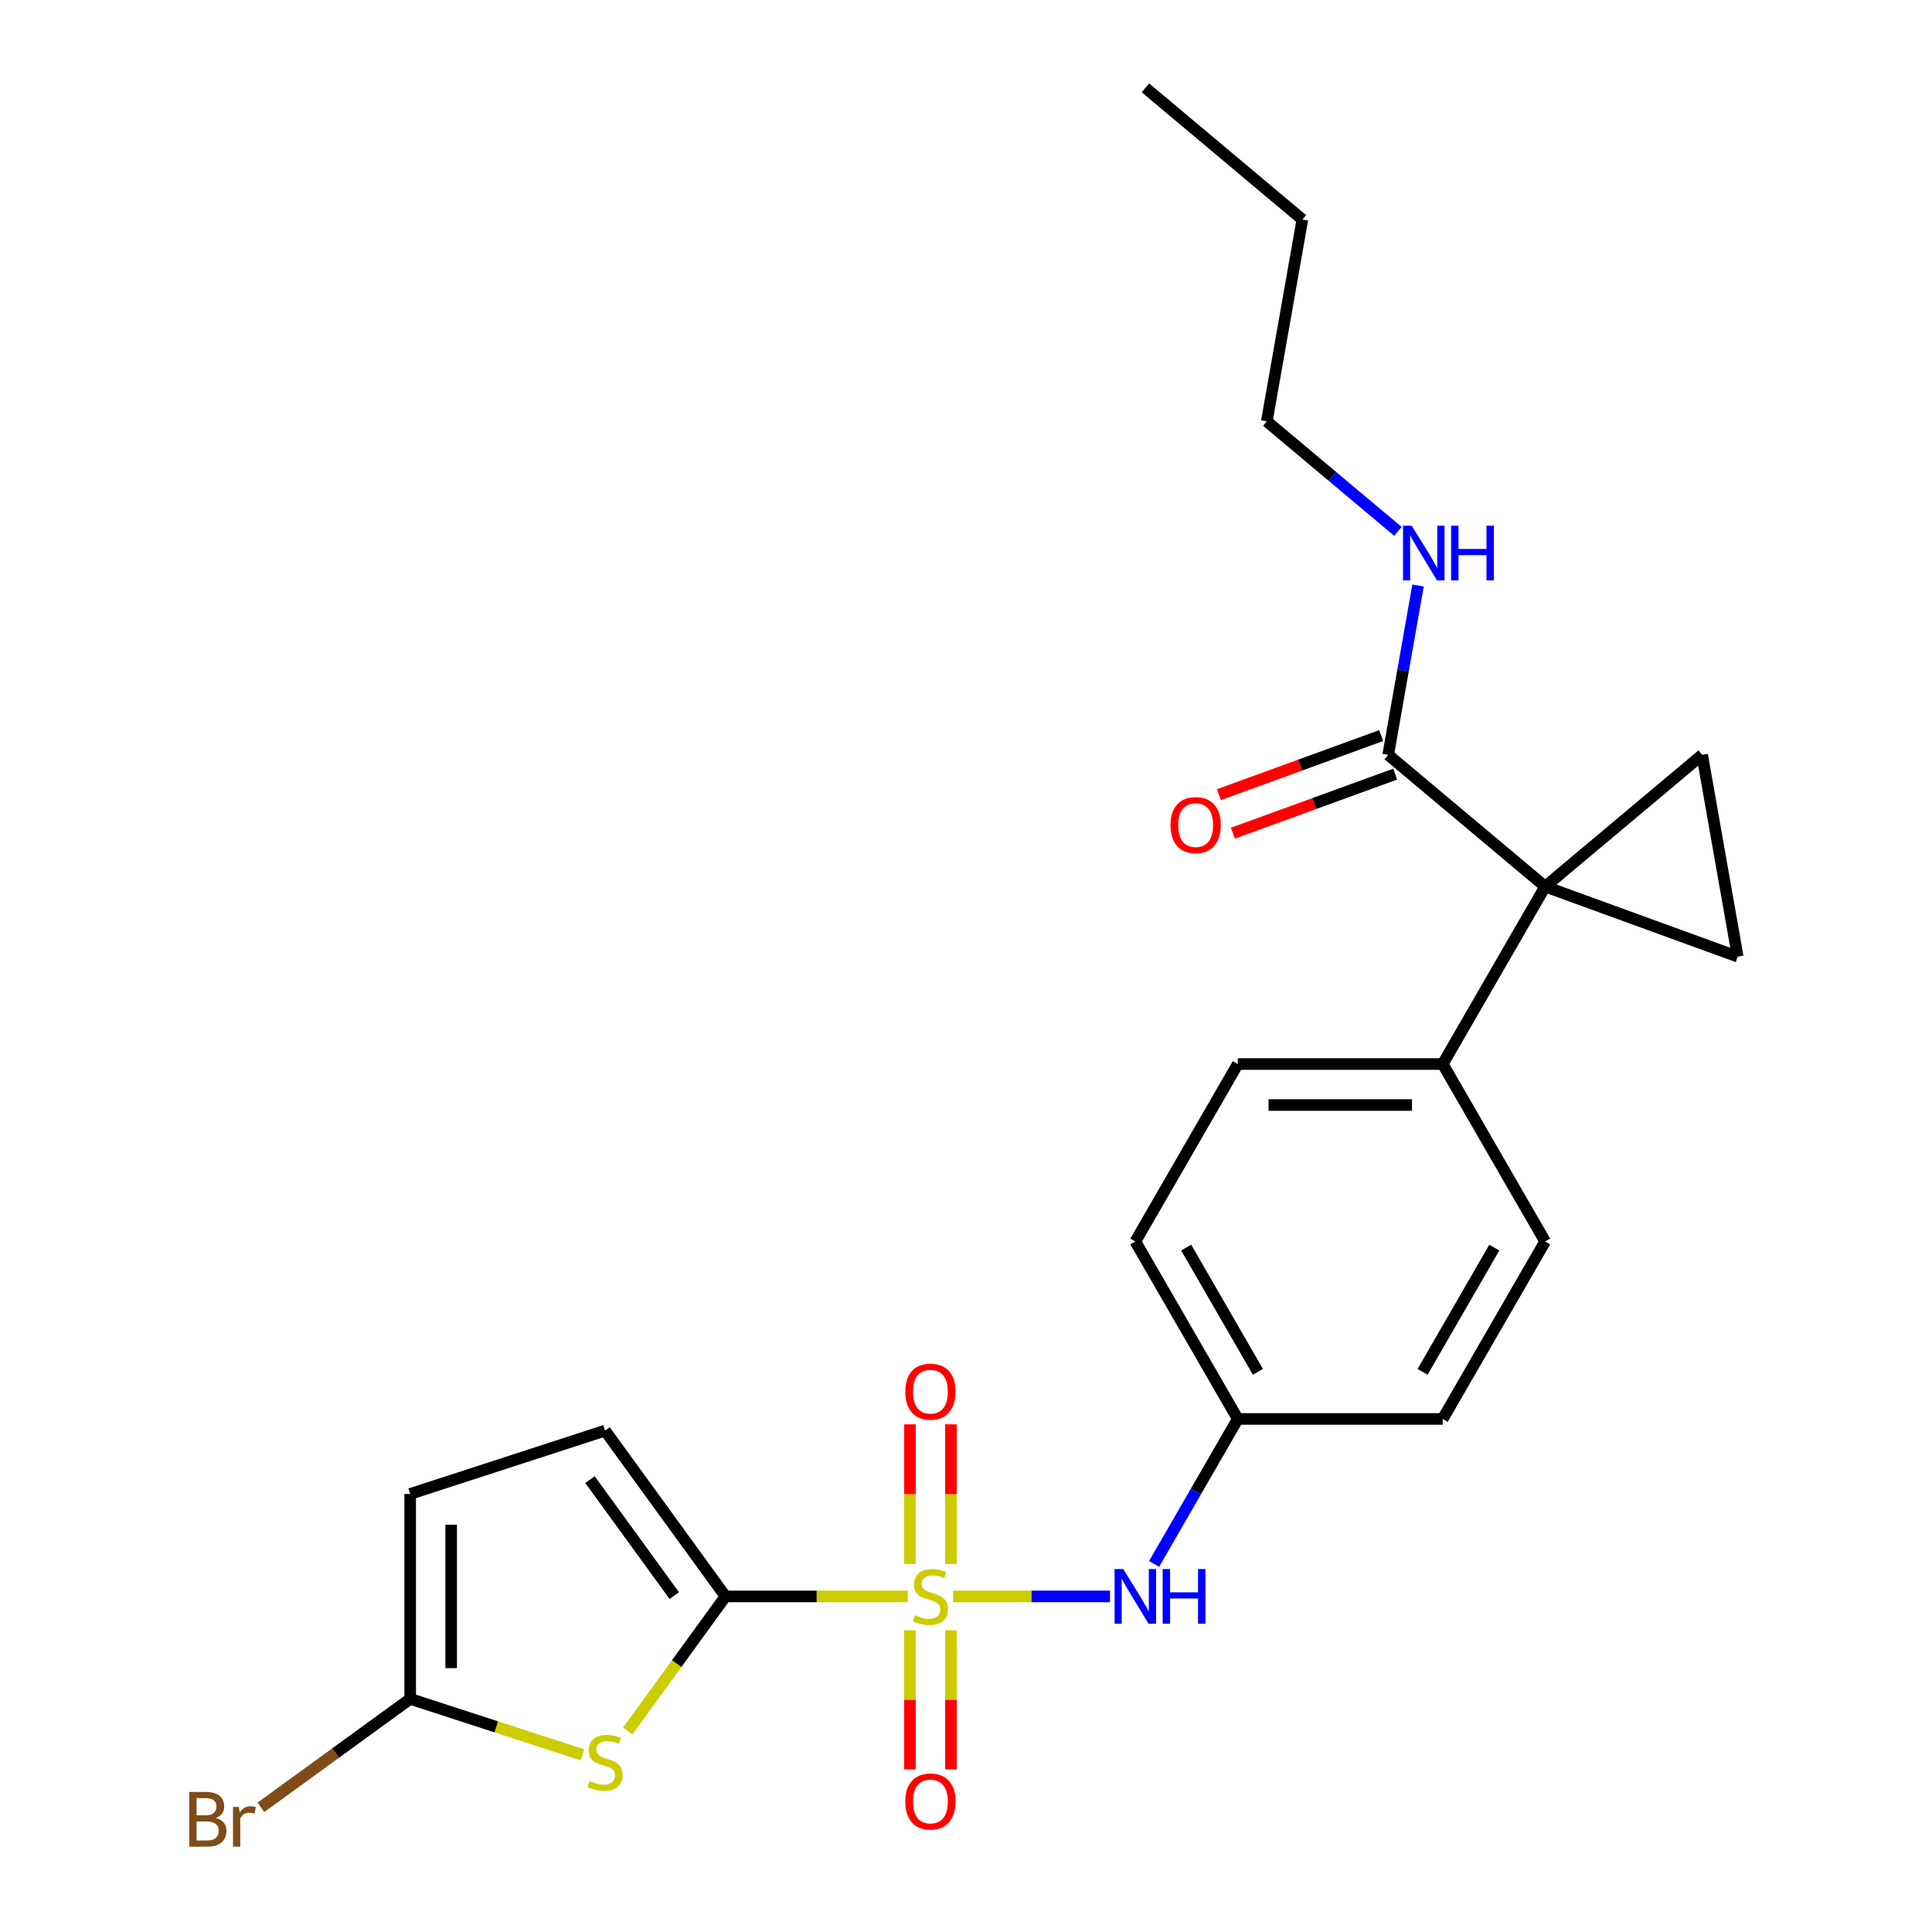 <?xml version='1.0' encoding='iso-8859-1'?>
<svg version='1.1' baseProfile='full'
              xmlns='http://www.w3.org/2000/svg'
                      xmlns:rdkit='http://www.rdkit.org/xml'
                      xmlns:xlink='http://www.w3.org/1999/xlink'
                  xml:space='preserve'
width='1000px' height='1000px' viewBox='0 0 1000 1000'>
<!-- END OF HEADER -->
<rect style='opacity:1.0;fill:#FFFFFF;stroke:none' width='1000' height='1000' x='0' y='0'> </rect>
<path class='bond-0' d='M 469.853,826.301 L 422.687,826.301' style='fill:none;fill-rule:evenodd;stroke:#CCCC00;stroke-width:6px;stroke-linecap:butt;stroke-linejoin:miter;stroke-opacity:1' />
<path class='bond-0' d='M 422.687,826.301 L 375.521,826.301' style='fill:none;fill-rule:evenodd;stroke:#000000;stroke-width:6px;stroke-linecap:butt;stroke-linejoin:miter;stroke-opacity:1' />
<path class='bond-6' d='M 493.316,826.301 L 533.933,826.301' style='fill:none;fill-rule:evenodd;stroke:#CCCC00;stroke-width:6px;stroke-linecap:butt;stroke-linejoin:miter;stroke-opacity:1' />
<path class='bond-6' d='M 533.933,826.301 L 574.549,826.301' style='fill:none;fill-rule:evenodd;stroke:#0000FF;stroke-width:6px;stroke-linecap:butt;stroke-linejoin:miter;stroke-opacity:1' />
<path class='bond-10' d='M 492.191,809.53 L 492.191,773.38' style='fill:none;fill-rule:evenodd;stroke:#CCCC00;stroke-width:6px;stroke-linecap:butt;stroke-linejoin:miter;stroke-opacity:1' />
<path class='bond-10' d='M 492.191,773.38 L 492.191,737.23' style='fill:none;fill-rule:evenodd;stroke:#FF0000;stroke-width:6px;stroke-linecap:butt;stroke-linejoin:miter;stroke-opacity:1' />
<path class='bond-10' d='M 470.978,809.53 L 470.978,773.38' style='fill:none;fill-rule:evenodd;stroke:#CCCC00;stroke-width:6px;stroke-linecap:butt;stroke-linejoin:miter;stroke-opacity:1' />
<path class='bond-10' d='M 470.978,773.38 L 470.978,737.23' style='fill:none;fill-rule:evenodd;stroke:#FF0000;stroke-width:6px;stroke-linecap:butt;stroke-linejoin:miter;stroke-opacity:1' />
<path class='bond-11' d='M 470.978,843.833 L 470.978,879.832' style='fill:none;fill-rule:evenodd;stroke:#CCCC00;stroke-width:6px;stroke-linecap:butt;stroke-linejoin:miter;stroke-opacity:1' />
<path class='bond-11' d='M 470.978,879.832 L 470.978,915.831' style='fill:none;fill-rule:evenodd;stroke:#FF0000;stroke-width:6px;stroke-linecap:butt;stroke-linejoin:miter;stroke-opacity:1' />
<path class='bond-11' d='M 492.191,843.833 L 492.191,879.832' style='fill:none;fill-rule:evenodd;stroke:#CCCC00;stroke-width:6px;stroke-linecap:butt;stroke-linejoin:miter;stroke-opacity:1' />
<path class='bond-11' d='M 492.191,879.832 L 492.191,915.831' style='fill:none;fill-rule:evenodd;stroke:#FF0000;stroke-width:6px;stroke-linecap:butt;stroke-linejoin:miter;stroke-opacity:1' />
<path class='bond-2' d='M 375.521,826.301 L 350.215,861.131' style='fill:none;fill-rule:evenodd;stroke:#000000;stroke-width:6px;stroke-linecap:butt;stroke-linejoin:miter;stroke-opacity:1' />
<path class='bond-2' d='M 350.215,861.131 L 324.91,895.961' style='fill:none;fill-rule:evenodd;stroke:#CCCC00;stroke-width:6px;stroke-linecap:butt;stroke-linejoin:miter;stroke-opacity:1' />
<path class='bond-8' d='M 375.521,826.301 L 313.178,740.494' style='fill:none;fill-rule:evenodd;stroke:#000000;stroke-width:6px;stroke-linecap:butt;stroke-linejoin:miter;stroke-opacity:1' />
<path class='bond-8' d='M 349.008,825.899 L 305.368,765.834' style='fill:none;fill-rule:evenodd;stroke:#000000;stroke-width:6px;stroke-linecap:butt;stroke-linejoin:miter;stroke-opacity:1' />
<path class='bond-1' d='M 799.774,458.887 L 746.743,550.741' style='fill:none;fill-rule:evenodd;stroke:#000000;stroke-width:6px;stroke-linecap:butt;stroke-linejoin:miter;stroke-opacity:1' />
<path class='bond-3' d='M 799.774,458.887 L 881.023,390.711' style='fill:none;fill-rule:evenodd;stroke:#000000;stroke-width:6px;stroke-linecap:butt;stroke-linejoin:miter;stroke-opacity:1' />
<path class='bond-4' d='M 799.774,458.887 L 899.441,495.163' style='fill:none;fill-rule:evenodd;stroke:#000000;stroke-width:6px;stroke-linecap:butt;stroke-linejoin:miter;stroke-opacity:1' />
<path class='bond-7' d='M 799.774,458.887 L 718.525,390.711' style='fill:none;fill-rule:evenodd;stroke:#000000;stroke-width:6px;stroke-linecap:butt;stroke-linejoin:miter;stroke-opacity:1' />
<path class='bond-5' d='M 301.447,908.296 L 256.877,893.815' style='fill:none;fill-rule:evenodd;stroke:#CCCC00;stroke-width:6px;stroke-linecap:butt;stroke-linejoin:miter;stroke-opacity:1' />
<path class='bond-5' d='M 256.877,893.815 L 212.306,879.333' style='fill:none;fill-rule:evenodd;stroke:#000000;stroke-width:6px;stroke-linecap:butt;stroke-linejoin:miter;stroke-opacity:1' />
<path class='bond-26' d='M 881.023,390.711 L 899.441,495.163' style='fill:none;fill-rule:evenodd;stroke:#000000;stroke-width:6px;stroke-linecap:butt;stroke-linejoin:miter;stroke-opacity:1' />
<path class='bond-18' d='M 212.306,879.333 L 173.679,907.398' style='fill:none;fill-rule:evenodd;stroke:#000000;stroke-width:6px;stroke-linecap:butt;stroke-linejoin:miter;stroke-opacity:1' />
<path class='bond-18' d='M 173.679,907.398 L 135.051,935.462' style='fill:none;fill-rule:evenodd;stroke:#7F4C19;stroke-width:6px;stroke-linecap:butt;stroke-linejoin:miter;stroke-opacity:1' />
<path class='bond-24' d='M 212.306,879.333 L 212.306,773.27' style='fill:none;fill-rule:evenodd;stroke:#000000;stroke-width:6px;stroke-linecap:butt;stroke-linejoin:miter;stroke-opacity:1' />
<path class='bond-24' d='M 233.519,863.423 L 233.519,789.179' style='fill:none;fill-rule:evenodd;stroke:#000000;stroke-width:6px;stroke-linecap:butt;stroke-linejoin:miter;stroke-opacity:1' />
<path class='bond-14' d='M 597.354,809.49 L 619.016,771.969' style='fill:none;fill-rule:evenodd;stroke:#0000FF;stroke-width:6px;stroke-linecap:butt;stroke-linejoin:miter;stroke-opacity:1' />
<path class='bond-14' d='M 619.016,771.969 L 640.679,734.448' style='fill:none;fill-rule:evenodd;stroke:#000000;stroke-width:6px;stroke-linecap:butt;stroke-linejoin:miter;stroke-opacity:1' />
<path class='bond-13' d='M 714.897,380.744 L 672.89,396.034' style='fill:none;fill-rule:evenodd;stroke:#000000;stroke-width:6px;stroke-linecap:butt;stroke-linejoin:miter;stroke-opacity:1' />
<path class='bond-13' d='M 672.89,396.034 L 630.882,411.323' style='fill:none;fill-rule:evenodd;stroke:#FF0000;stroke-width:6px;stroke-linecap:butt;stroke-linejoin:miter;stroke-opacity:1' />
<path class='bond-13' d='M 722.153,400.678 L 680.145,415.967' style='fill:none;fill-rule:evenodd;stroke:#000000;stroke-width:6px;stroke-linecap:butt;stroke-linejoin:miter;stroke-opacity:1' />
<path class='bond-13' d='M 680.145,415.967 L 638.137,431.257' style='fill:none;fill-rule:evenodd;stroke:#FF0000;stroke-width:6px;stroke-linecap:butt;stroke-linejoin:miter;stroke-opacity:1' />
<path class='bond-15' d='M 718.525,390.711 L 726.252,346.891' style='fill:none;fill-rule:evenodd;stroke:#000000;stroke-width:6px;stroke-linecap:butt;stroke-linejoin:miter;stroke-opacity:1' />
<path class='bond-15' d='M 726.252,346.891 L 733.978,303.07' style='fill:none;fill-rule:evenodd;stroke:#0000FF;stroke-width:6px;stroke-linecap:butt;stroke-linejoin:miter;stroke-opacity:1' />
<path class='bond-9' d='M 313.178,740.494 L 212.306,773.27' style='fill:none;fill-rule:evenodd;stroke:#000000;stroke-width:6px;stroke-linecap:butt;stroke-linejoin:miter;stroke-opacity:1' />
<path class='bond-12' d='M 746.743,550.741 L 640.679,550.741' style='fill:none;fill-rule:evenodd;stroke:#000000;stroke-width:6px;stroke-linecap:butt;stroke-linejoin:miter;stroke-opacity:1' />
<path class='bond-12' d='M 730.833,571.953 L 656.589,571.953' style='fill:none;fill-rule:evenodd;stroke:#000000;stroke-width:6px;stroke-linecap:butt;stroke-linejoin:miter;stroke-opacity:1' />
<path class='bond-25' d='M 746.743,550.741 L 799.774,642.594' style='fill:none;fill-rule:evenodd;stroke:#000000;stroke-width:6px;stroke-linecap:butt;stroke-linejoin:miter;stroke-opacity:1' />
<path class='bond-19' d='M 640.679,734.448 L 746.743,734.448' style='fill:none;fill-rule:evenodd;stroke:#000000;stroke-width:6px;stroke-linecap:butt;stroke-linejoin:miter;stroke-opacity:1' />
<path class='bond-20' d='M 640.679,734.448 L 587.648,642.594' style='fill:none;fill-rule:evenodd;stroke:#000000;stroke-width:6px;stroke-linecap:butt;stroke-linejoin:miter;stroke-opacity:1' />
<path class='bond-20' d='M 651.095,710.063 L 613.973,645.766' style='fill:none;fill-rule:evenodd;stroke:#000000;stroke-width:6px;stroke-linecap:butt;stroke-linejoin:miter;stroke-opacity:1' />
<path class='bond-21' d='M 723.551,275.022 L 689.622,246.552' style='fill:none;fill-rule:evenodd;stroke:#0000FF;stroke-width:6px;stroke-linecap:butt;stroke-linejoin:miter;stroke-opacity:1' />
<path class='bond-21' d='M 689.622,246.552 L 655.693,218.083' style='fill:none;fill-rule:evenodd;stroke:#000000;stroke-width:6px;stroke-linecap:butt;stroke-linejoin:miter;stroke-opacity:1' />
<path class='bond-16' d='M 799.774,642.594 L 746.743,734.448' style='fill:none;fill-rule:evenodd;stroke:#000000;stroke-width:6px;stroke-linecap:butt;stroke-linejoin:miter;stroke-opacity:1' />
<path class='bond-16' d='M 773.449,645.766 L 736.327,710.063' style='fill:none;fill-rule:evenodd;stroke:#000000;stroke-width:6px;stroke-linecap:butt;stroke-linejoin:miter;stroke-opacity:1' />
<path class='bond-17' d='M 640.679,550.741 L 587.648,642.594' style='fill:none;fill-rule:evenodd;stroke:#000000;stroke-width:6px;stroke-linecap:butt;stroke-linejoin:miter;stroke-opacity:1' />
<path class='bond-22' d='M 655.693,218.083 L 674.111,113.631' style='fill:none;fill-rule:evenodd;stroke:#000000;stroke-width:6px;stroke-linecap:butt;stroke-linejoin:miter;stroke-opacity:1' />
<path class='bond-23' d='M 674.111,113.631 L 592.862,45.455' style='fill:none;fill-rule:evenodd;stroke:#000000;stroke-width:6px;stroke-linecap:butt;stroke-linejoin:miter;stroke-opacity:1' />
<path  class='atom-0' d='M 473.584 836.021
Q 473.904 836.141, 475.224 836.701
Q 476.544 837.261, 477.984 837.621
Q 479.464 837.941, 480.904 837.941
Q 483.584 837.941, 485.144 836.661
Q 486.704 835.341, 486.704 833.061
Q 486.704 831.501, 485.904 830.541
Q 485.144 829.581, 483.944 829.061
Q 482.744 828.541, 480.744 827.941
Q 478.224 827.181, 476.704 826.461
Q 475.224 825.741, 474.144 824.221
Q 473.104 822.701, 473.104 820.141
Q 473.104 816.581, 475.504 814.381
Q 477.944 812.181, 482.744 812.181
Q 486.024 812.181, 489.744 813.741
L 488.824 816.821
Q 485.424 815.421, 482.864 815.421
Q 480.104 815.421, 478.584 816.581
Q 477.064 817.701, 477.104 819.661
Q 477.104 821.181, 477.864 822.101
Q 478.664 823.021, 479.784 823.541
Q 480.944 824.061, 482.864 824.661
Q 485.424 825.461, 486.944 826.261
Q 488.464 827.061, 489.544 828.701
Q 490.664 830.301, 490.664 833.061
Q 490.664 836.981, 488.024 839.101
Q 485.424 841.181, 481.064 841.181
Q 478.544 841.181, 476.624 840.621
Q 474.744 840.101, 472.504 839.181
L 473.584 836.021
' fill='#CCCC00'/>
<path  class='atom-3' d='M 305.178 921.828
Q 305.498 921.948, 306.818 922.508
Q 308.138 923.068, 309.578 923.428
Q 311.058 923.748, 312.498 923.748
Q 315.178 923.748, 316.738 922.468
Q 318.298 921.148, 318.298 918.868
Q 318.298 917.308, 317.498 916.348
Q 316.738 915.388, 315.538 914.868
Q 314.338 914.348, 312.338 913.748
Q 309.818 912.988, 308.298 912.268
Q 306.818 911.548, 305.738 910.028
Q 304.698 908.508, 304.698 905.948
Q 304.698 902.388, 307.098 900.188
Q 309.538 897.988, 314.338 897.988
Q 317.618 897.988, 321.338 899.548
L 320.418 902.628
Q 317.018 901.228, 314.458 901.228
Q 311.698 901.228, 310.178 902.388
Q 308.658 903.508, 308.698 905.468
Q 308.698 906.988, 309.458 907.908
Q 310.258 908.828, 311.378 909.348
Q 312.538 909.868, 314.458 910.468
Q 317.018 911.268, 318.538 912.068
Q 320.058 912.868, 321.138 914.508
Q 322.258 916.108, 322.258 918.868
Q 322.258 922.788, 319.618 924.908
Q 317.018 926.988, 312.658 926.988
Q 310.138 926.988, 308.218 926.428
Q 306.338 925.908, 304.098 924.988
L 305.178 921.828
' fill='#CCCC00'/>
<path  class='atom-7' d='M 581.388 812.141
L 590.668 827.141
Q 591.588 828.621, 593.068 831.301
Q 594.548 833.981, 594.628 834.141
L 594.628 812.141
L 598.388 812.141
L 598.388 840.461
L 594.508 840.461
L 584.548 824.061
Q 583.388 822.141, 582.148 819.941
Q 580.948 817.741, 580.588 817.061
L 580.588 840.461
L 576.908 840.461
L 576.908 812.141
L 581.388 812.141
' fill='#0000FF'/>
<path  class='atom-7' d='M 601.788 812.141
L 605.628 812.141
L 605.628 824.181
L 620.108 824.181
L 620.108 812.141
L 623.948 812.141
L 623.948 840.461
L 620.108 840.461
L 620.108 827.381
L 605.628 827.381
L 605.628 840.461
L 601.788 840.461
L 601.788 812.141
' fill='#0000FF'/>
<path  class='atom-11' d='M 468.584 720.318
Q 468.584 713.518, 471.944 709.718
Q 475.304 705.918, 481.584 705.918
Q 487.864 705.918, 491.224 709.718
Q 494.584 713.518, 494.584 720.318
Q 494.584 727.198, 491.184 731.118
Q 487.784 734.998, 481.584 734.998
Q 475.344 734.998, 471.944 731.118
Q 468.584 727.238, 468.584 720.318
M 481.584 731.798
Q 485.904 731.798, 488.224 728.918
Q 490.584 725.998, 490.584 720.318
Q 490.584 714.758, 488.224 711.958
Q 485.904 709.118, 481.584 709.118
Q 477.264 709.118, 474.904 711.918
Q 472.584 714.718, 472.584 720.318
Q 472.584 726.038, 474.904 728.918
Q 477.264 731.798, 481.584 731.798
' fill='#FF0000'/>
<path  class='atom-12' d='M 468.584 932.444
Q 468.584 925.644, 471.944 921.844
Q 475.304 918.044, 481.584 918.044
Q 487.864 918.044, 491.224 921.844
Q 494.584 925.644, 494.584 932.444
Q 494.584 939.324, 491.184 943.244
Q 487.784 947.124, 481.584 947.124
Q 475.344 947.124, 471.944 943.244
Q 468.584 939.364, 468.584 932.444
M 481.584 943.924
Q 485.904 943.924, 488.224 941.044
Q 490.584 938.124, 490.584 932.444
Q 490.584 926.884, 488.224 924.084
Q 485.904 921.244, 481.584 921.244
Q 477.264 921.244, 474.904 924.044
Q 472.584 926.844, 472.584 932.444
Q 472.584 938.164, 474.904 941.044
Q 477.264 943.924, 481.584 943.924
' fill='#FF0000'/>
<path  class='atom-14' d='M 605.858 427.067
Q 605.858 420.267, 609.218 416.467
Q 612.578 412.667, 618.858 412.667
Q 625.138 412.667, 628.498 416.467
Q 631.858 420.267, 631.858 427.067
Q 631.858 433.947, 628.458 437.867
Q 625.058 441.747, 618.858 441.747
Q 612.618 441.747, 609.218 437.867
Q 605.858 433.987, 605.858 427.067
M 618.858 438.547
Q 623.178 438.547, 625.498 435.667
Q 627.858 432.747, 627.858 427.067
Q 627.858 421.507, 625.498 418.707
Q 623.178 415.867, 618.858 415.867
Q 614.538 415.867, 612.178 418.667
Q 609.858 421.467, 609.858 427.067
Q 609.858 432.787, 612.178 435.667
Q 614.538 438.547, 618.858 438.547
' fill='#FF0000'/>
<path  class='atom-16' d='M 730.683 272.099
L 739.963 287.099
Q 740.883 288.579, 742.363 291.259
Q 743.843 293.939, 743.923 294.099
L 743.923 272.099
L 747.683 272.099
L 747.683 300.419
L 743.803 300.419
L 733.843 284.019
Q 732.683 282.099, 731.443 279.899
Q 730.243 277.699, 729.883 277.019
L 729.883 300.419
L 726.203 300.419
L 726.203 272.099
L 730.683 272.099
' fill='#0000FF'/>
<path  class='atom-16' d='M 751.083 272.099
L 754.923 272.099
L 754.923 284.139
L 769.403 284.139
L 769.403 272.099
L 773.243 272.099
L 773.243 300.419
L 769.403 300.419
L 769.403 287.339
L 754.923 287.339
L 754.923 300.419
L 751.083 300.419
L 751.083 272.099
' fill='#0000FF'/>
<path  class='atom-19' d='M 111.719 940.955
Q 114.439 941.715, 115.799 943.395
Q 117.199 945.035, 117.199 947.475
Q 117.199 951.395, 114.679 953.635
Q 112.199 955.835, 107.479 955.835
L 97.959 955.835
L 97.959 927.515
L 106.319 927.515
Q 111.159 927.515, 113.599 929.475
Q 116.039 931.435, 116.039 935.035
Q 116.039 939.315, 111.719 940.955
M 101.759 930.715
L 101.759 939.595
L 106.319 939.595
Q 109.119 939.595, 110.559 938.475
Q 112.039 937.315, 112.039 935.035
Q 112.039 930.715, 106.319 930.715
L 101.759 930.715
M 107.479 952.635
Q 110.239 952.635, 111.719 951.315
Q 113.199 949.995, 113.199 947.475
Q 113.199 945.155, 111.559 943.995
Q 109.959 942.795, 106.879 942.795
L 101.759 942.795
L 101.759 952.635
L 107.479 952.635
' fill='#7F4C19'/>
<path  class='atom-19' d='M 123.639 935.275
L 124.079 938.115
Q 126.239 934.915, 129.759 934.915
Q 130.879 934.915, 132.399 935.315
L 131.799 938.675
Q 130.079 938.275, 129.119 938.275
Q 127.439 938.275, 126.319 938.955
Q 125.239 939.595, 124.359 941.155
L 124.359 955.835
L 120.599 955.835
L 120.599 935.275
L 123.639 935.275
' fill='#7F4C19'/>
</svg>
